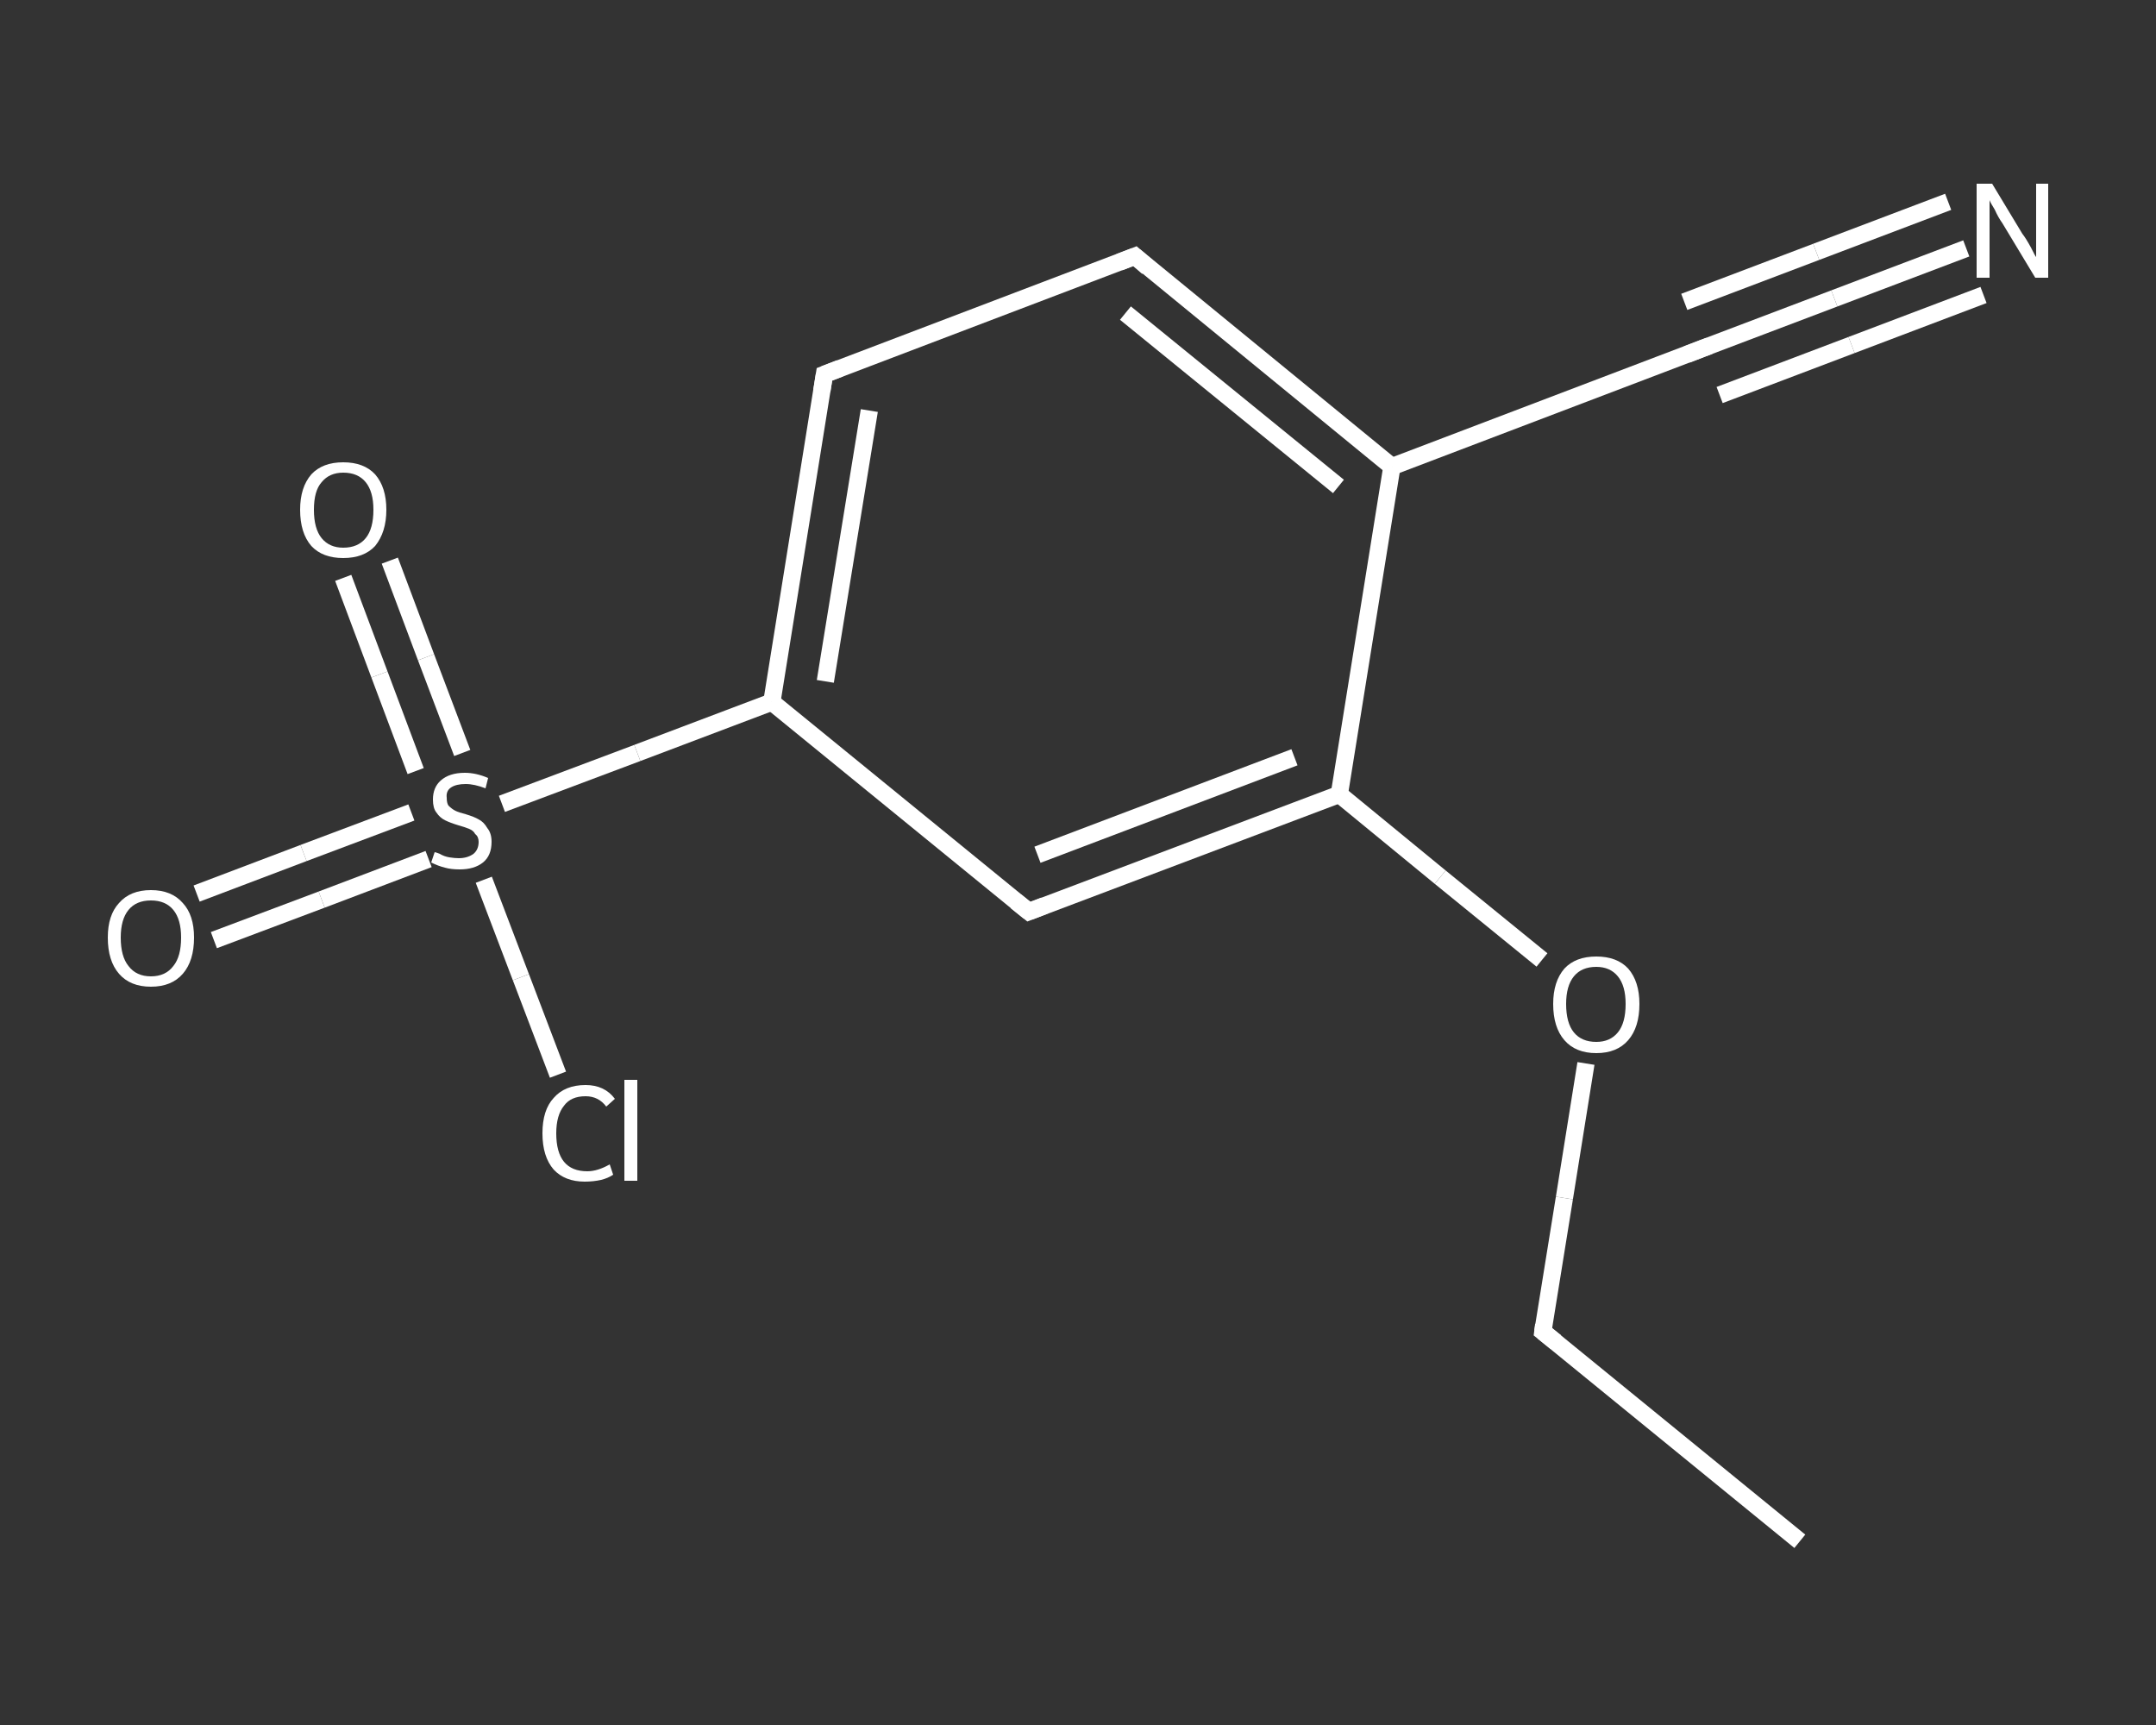 <?xml version='1.0' encoding='iso-8859-1'?>
<svg version='1.1' baseProfile='full'
              xmlns='http://www.w3.org/2000/svg'
                      xmlns:rdkit='http://www.rdkit.org/xml'
                      xmlns:xlink='http://www.w3.org/1999/xlink'
                  xml:space='preserve'
width='250px' height='200px' viewBox='0 0 250 200'>
<rect x="0" y="0" width="250" height="200" fill="#333333" stroke="none"/>
<!-- END OF HEADER -->
<rect style='opacity:1.0;fill:transparent;stroke:none' width='250.0' height='200.0' x='0.0' y='0.0'> </rect>
<path class='bond-0 atom-0 atom-1' d='M 208.7,178.7 L 178.9,154.4' style='fill:none;fill-rule:evenodd;stroke:#FFFFFF;stroke-width:2.0px;stroke-linecap:butt;stroke-linejoin:miter;stroke-opacity:1' />
<path class='bond-1 atom-1 atom-2' d='M 178.9,154.4 L 181.4,138.9' style='fill:none;fill-rule:evenodd;stroke:#FFFFFF;stroke-width:2.0px;stroke-linecap:butt;stroke-linejoin:miter;stroke-opacity:1' />
<path class='bond-1 atom-1 atom-2' d='M 181.4,138.9 L 183.9,123.3' style='fill:none;fill-rule:evenodd;stroke:#FFFFFF;stroke-width:2.0px;stroke-linecap:butt;stroke-linejoin:miter;stroke-opacity:1' />
<path class='bond-2 atom-2 atom-3' d='M 178.8,111.3 L 167.0,101.7' style='fill:none;fill-rule:evenodd;stroke:#FFFFFF;stroke-width:2.0px;stroke-linecap:butt;stroke-linejoin:miter;stroke-opacity:1' />
<path class='bond-2 atom-2 atom-3' d='M 167.0,101.7 L 155.3,92.1' style='fill:none;fill-rule:evenodd;stroke:#FFFFFF;stroke-width:2.0px;stroke-linecap:butt;stroke-linejoin:miter;stroke-opacity:1' />
<path class='bond-3 atom-3 atom-4' d='M 155.3,92.1 L 119.3,105.7' style='fill:none;fill-rule:evenodd;stroke:#FFFFFF;stroke-width:2.0px;stroke-linecap:butt;stroke-linejoin:miter;stroke-opacity:1' />
<path class='bond-3 atom-3 atom-4' d='M 150.1,87.8 L 120.3,99.1' style='fill:none;fill-rule:evenodd;stroke:#FFFFFF;stroke-width:2.0px;stroke-linecap:butt;stroke-linejoin:miter;stroke-opacity:1' />
<path class='bond-4 atom-4 atom-5' d='M 119.3,105.7 L 89.5,81.4' style='fill:none;fill-rule:evenodd;stroke:#FFFFFF;stroke-width:2.0px;stroke-linecap:butt;stroke-linejoin:miter;stroke-opacity:1' />
<path class='bond-5 atom-5 atom-6' d='M 89.5,81.4 L 73.9,87.3' style='fill:none;fill-rule:evenodd;stroke:#FFFFFF;stroke-width:2.0px;stroke-linecap:butt;stroke-linejoin:miter;stroke-opacity:1' />
<path class='bond-5 atom-5 atom-6' d='M 73.9,87.3 L 58.2,93.2' style='fill:none;fill-rule:evenodd;stroke:#FFFFFF;stroke-width:2.0px;stroke-linecap:butt;stroke-linejoin:miter;stroke-opacity:1' />
<path class='bond-6 atom-6 atom-7' d='M 47.7,94.2 L 35.2,98.9' style='fill:none;fill-rule:evenodd;stroke:#FFFFFF;stroke-width:2.0px;stroke-linecap:butt;stroke-linejoin:miter;stroke-opacity:1' />
<path class='bond-6 atom-6 atom-7' d='M 35.2,98.9 L 22.8,103.6' style='fill:none;fill-rule:evenodd;stroke:#FFFFFF;stroke-width:2.0px;stroke-linecap:butt;stroke-linejoin:miter;stroke-opacity:1' />
<path class='bond-6 atom-6 atom-7' d='M 49.7,99.6 L 37.3,104.3' style='fill:none;fill-rule:evenodd;stroke:#FFFFFF;stroke-width:2.0px;stroke-linecap:butt;stroke-linejoin:miter;stroke-opacity:1' />
<path class='bond-6 atom-6 atom-7' d='M 37.3,104.3 L 24.8,109.0' style='fill:none;fill-rule:evenodd;stroke:#FFFFFF;stroke-width:2.0px;stroke-linecap:butt;stroke-linejoin:miter;stroke-opacity:1' />
<path class='bond-7 atom-6 atom-8' d='M 53.6,87.3 L 49.4,76.2' style='fill:none;fill-rule:evenodd;stroke:#FFFFFF;stroke-width:2.0px;stroke-linecap:butt;stroke-linejoin:miter;stroke-opacity:1' />
<path class='bond-7 atom-6 atom-8' d='M 49.4,76.2 L 45.2,65.0' style='fill:none;fill-rule:evenodd;stroke:#FFFFFF;stroke-width:2.0px;stroke-linecap:butt;stroke-linejoin:miter;stroke-opacity:1' />
<path class='bond-7 atom-6 atom-8' d='M 48.2,89.4 L 44.0,78.2' style='fill:none;fill-rule:evenodd;stroke:#FFFFFF;stroke-width:2.0px;stroke-linecap:butt;stroke-linejoin:miter;stroke-opacity:1' />
<path class='bond-7 atom-6 atom-8' d='M 44.0,78.2 L 39.8,67.0' style='fill:none;fill-rule:evenodd;stroke:#FFFFFF;stroke-width:2.0px;stroke-linecap:butt;stroke-linejoin:miter;stroke-opacity:1' />
<path class='bond-8 atom-6 atom-9' d='M 56.1,102.0 L 60.4,113.3' style='fill:none;fill-rule:evenodd;stroke:#FFFFFF;stroke-width:2.0px;stroke-linecap:butt;stroke-linejoin:miter;stroke-opacity:1' />
<path class='bond-8 atom-6 atom-9' d='M 60.4,113.3 L 64.7,124.6' style='fill:none;fill-rule:evenodd;stroke:#FFFFFF;stroke-width:2.0px;stroke-linecap:butt;stroke-linejoin:miter;stroke-opacity:1' />
<path class='bond-9 atom-5 atom-10' d='M 89.5,81.4 L 95.6,43.4' style='fill:none;fill-rule:evenodd;stroke:#FFFFFF;stroke-width:2.0px;stroke-linecap:butt;stroke-linejoin:miter;stroke-opacity:1' />
<path class='bond-9 atom-5 atom-10' d='M 95.7,79.0 L 100.8,47.6' style='fill:none;fill-rule:evenodd;stroke:#FFFFFF;stroke-width:2.0px;stroke-linecap:butt;stroke-linejoin:miter;stroke-opacity:1' />
<path class='bond-10 atom-10 atom-11' d='M 95.6,43.4 L 131.6,29.7' style='fill:none;fill-rule:evenodd;stroke:#FFFFFF;stroke-width:2.0px;stroke-linecap:butt;stroke-linejoin:miter;stroke-opacity:1' />
<path class='bond-11 atom-11 atom-12' d='M 131.6,29.7 L 161.4,54.1' style='fill:none;fill-rule:evenodd;stroke:#FFFFFF;stroke-width:2.0px;stroke-linecap:butt;stroke-linejoin:miter;stroke-opacity:1' />
<path class='bond-11 atom-11 atom-12' d='M 130.5,36.3 L 155.2,56.4' style='fill:none;fill-rule:evenodd;stroke:#FFFFFF;stroke-width:2.0px;stroke-linecap:butt;stroke-linejoin:miter;stroke-opacity:1' />
<path class='bond-12 atom-12 atom-13' d='M 161.4,54.1 L 197.4,40.4' style='fill:none;fill-rule:evenodd;stroke:#FFFFFF;stroke-width:2.0px;stroke-linecap:butt;stroke-linejoin:miter;stroke-opacity:1' />
<path class='bond-13 atom-13 atom-14' d='M 197.4,40.4 L 212.7,34.6' style='fill:none;fill-rule:evenodd;stroke:#FFFFFF;stroke-width:2.0px;stroke-linecap:butt;stroke-linejoin:miter;stroke-opacity:1' />
<path class='bond-13 atom-13 atom-14' d='M 212.7,34.6 L 228.0,28.8' style='fill:none;fill-rule:evenodd;stroke:#FFFFFF;stroke-width:2.0px;stroke-linecap:butt;stroke-linejoin:miter;stroke-opacity:1' />
<path class='bond-13 atom-13 atom-14' d='M 195.3,35.0 L 210.6,29.2' style='fill:none;fill-rule:evenodd;stroke:#FFFFFF;stroke-width:2.0px;stroke-linecap:butt;stroke-linejoin:miter;stroke-opacity:1' />
<path class='bond-13 atom-13 atom-14' d='M 210.6,29.2 L 225.9,23.4' style='fill:none;fill-rule:evenodd;stroke:#FFFFFF;stroke-width:2.0px;stroke-linecap:butt;stroke-linejoin:miter;stroke-opacity:1' />
<path class='bond-13 atom-13 atom-14' d='M 199.4,45.8 L 214.7,40.0' style='fill:none;fill-rule:evenodd;stroke:#FFFFFF;stroke-width:2.0px;stroke-linecap:butt;stroke-linejoin:miter;stroke-opacity:1' />
<path class='bond-13 atom-13 atom-14' d='M 214.7,40.0 L 230.0,34.2' style='fill:none;fill-rule:evenodd;stroke:#FFFFFF;stroke-width:2.0px;stroke-linecap:butt;stroke-linejoin:miter;stroke-opacity:1' />
<path class='bond-14 atom-12 atom-3' d='M 161.4,54.1 L 155.3,92.1' style='fill:none;fill-rule:evenodd;stroke:#FFFFFF;stroke-width:2.0px;stroke-linecap:butt;stroke-linejoin:miter;stroke-opacity:1' />
<path d='M 180.4,155.6 L 178.9,154.4 L 179.0,153.6' style='fill:none;stroke:#FFFFFF;stroke-width:2.0px;stroke-linecap:butt;stroke-linejoin:miter;stroke-opacity:1;' />
<path d='M 121.1,105.0 L 119.3,105.7 L 117.8,104.5' style='fill:none;stroke:#FFFFFF;stroke-width:2.0px;stroke-linecap:butt;stroke-linejoin:miter;stroke-opacity:1;' />
<path d='M 95.3,45.3 L 95.6,43.4 L 97.4,42.7' style='fill:none;stroke:#FFFFFF;stroke-width:2.0px;stroke-linecap:butt;stroke-linejoin:miter;stroke-opacity:1;' />
<path d='M 129.8,30.4 L 131.6,29.7 L 133.1,31.0' style='fill:none;stroke:#FFFFFF;stroke-width:2.0px;stroke-linecap:butt;stroke-linejoin:miter;stroke-opacity:1;' />
<path d='M 195.6,41.1 L 197.4,40.4 L 198.2,40.1' style='fill:none;stroke:#FFFFFF;stroke-width:2.0px;stroke-linecap:butt;stroke-linejoin:miter;stroke-opacity:1;' />
<path class='atom-2' d='M 180.1 116.4
Q 180.1 113.8, 181.4 112.3
Q 182.7 110.9, 185.1 110.9
Q 187.5 110.9, 188.8 112.3
Q 190.1 113.8, 190.1 116.4
Q 190.1 119.1, 188.8 120.6
Q 187.5 122.1, 185.1 122.1
Q 182.7 122.1, 181.4 120.6
Q 180.1 119.1, 180.1 116.4
M 185.1 120.8
Q 186.7 120.8, 187.6 119.7
Q 188.5 118.6, 188.5 116.4
Q 188.5 114.3, 187.6 113.2
Q 186.7 112.1, 185.1 112.1
Q 183.4 112.1, 182.5 113.2
Q 181.6 114.3, 181.6 116.4
Q 181.6 118.6, 182.5 119.7
Q 183.4 120.8, 185.1 120.8
' fill='#FFFFFF'/>
<path class='atom-6' d='M 50.4 98.8
Q 50.5 98.8, 51.0 99.0
Q 51.5 99.3, 52.1 99.4
Q 52.7 99.5, 53.2 99.5
Q 54.2 99.5, 54.9 99.0
Q 55.5 98.5, 55.5 97.6
Q 55.5 97.0, 55.1 96.7
Q 54.9 96.3, 54.4 96.1
Q 53.9 95.9, 53.2 95.7
Q 52.2 95.4, 51.6 95.1
Q 51.0 94.8, 50.6 94.2
Q 50.2 93.7, 50.2 92.7
Q 50.2 91.3, 51.1 90.5
Q 52.1 89.6, 53.9 89.6
Q 55.2 89.6, 56.6 90.2
L 56.3 91.4
Q 55.0 90.9, 54.0 90.9
Q 52.9 90.9, 52.3 91.3
Q 51.7 91.7, 51.8 92.5
Q 51.8 93.1, 52.0 93.4
Q 52.4 93.8, 52.8 94.0
Q 53.2 94.2, 54.0 94.4
Q 55.0 94.7, 55.5 95.0
Q 56.1 95.3, 56.5 96.0
Q 57.0 96.6, 57.0 97.6
Q 57.0 99.2, 56.0 100.0
Q 55.0 100.8, 53.3 100.8
Q 52.3 100.8, 51.6 100.6
Q 50.8 100.4, 50.0 100.0
L 50.4 98.8
' fill='#FFFFFF'/>
<path class='atom-7' d='M 12.5 108.7
Q 12.5 106.1, 13.8 104.7
Q 15.1 103.2, 17.5 103.2
Q 19.9 103.2, 21.2 104.7
Q 22.5 106.1, 22.5 108.7
Q 22.5 111.4, 21.2 112.9
Q 19.9 114.4, 17.5 114.4
Q 15.1 114.4, 13.8 112.9
Q 12.5 111.4, 12.5 108.7
M 17.5 113.2
Q 19.2 113.2, 20.1 112.0
Q 21.0 110.9, 21.0 108.7
Q 21.0 106.6, 20.1 105.5
Q 19.2 104.4, 17.5 104.4
Q 15.8 104.4, 14.9 105.5
Q 14.0 106.6, 14.0 108.7
Q 14.0 110.9, 14.9 112.0
Q 15.8 113.2, 17.5 113.2
' fill='#FFFFFF'/>
<path class='atom-8' d='M 34.8 59.1
Q 34.8 56.5, 36.1 55.0
Q 37.4 53.6, 39.8 53.6
Q 42.2 53.6, 43.5 55.0
Q 44.8 56.5, 44.8 59.1
Q 44.8 61.7, 43.5 63.3
Q 42.2 64.7, 39.8 64.7
Q 37.4 64.7, 36.1 63.3
Q 34.8 61.8, 34.8 59.1
M 39.8 63.5
Q 41.5 63.5, 42.4 62.4
Q 43.3 61.3, 43.3 59.1
Q 43.3 57.0, 42.4 55.9
Q 41.5 54.8, 39.8 54.8
Q 38.2 54.8, 37.3 55.9
Q 36.4 56.9, 36.4 59.1
Q 36.4 61.3, 37.3 62.4
Q 38.2 63.5, 39.8 63.5
' fill='#FFFFFF'/>
<path class='atom-9' d='M 62.9 131.4
Q 62.9 128.7, 64.2 127.3
Q 65.5 125.8, 67.9 125.8
Q 70.1 125.8, 71.3 127.4
L 70.3 128.3
Q 69.4 127.1, 67.9 127.1
Q 66.2 127.1, 65.4 128.2
Q 64.5 129.3, 64.5 131.4
Q 64.5 133.6, 65.4 134.7
Q 66.3 135.8, 68.1 135.8
Q 69.3 135.8, 70.7 135.0
L 71.1 136.2
Q 70.5 136.6, 69.7 136.8
Q 68.8 137.0, 67.8 137.0
Q 65.5 137.0, 64.2 135.6
Q 62.9 134.1, 62.9 131.4
' fill='#FFFFFF'/>
<path class='atom-9' d='M 72.4 125.2
L 73.9 125.2
L 73.9 136.9
L 72.4 136.9
L 72.4 125.2
' fill='#FFFFFF'/>
<path class='atom-14' d='M 231.0 21.3
L 234.5 27.1
Q 234.9 27.6, 235.5 28.7
Q 236.0 29.7, 236.1 29.8
L 236.1 21.3
L 237.5 21.3
L 237.5 32.2
L 236.0 32.2
L 232.2 25.9
Q 231.7 25.2, 231.3 24.3
Q 230.8 23.5, 230.7 23.2
L 230.7 32.2
L 229.2 32.2
L 229.2 21.3
L 231.0 21.3
' fill='#FFFFFF'/>
</svg>
